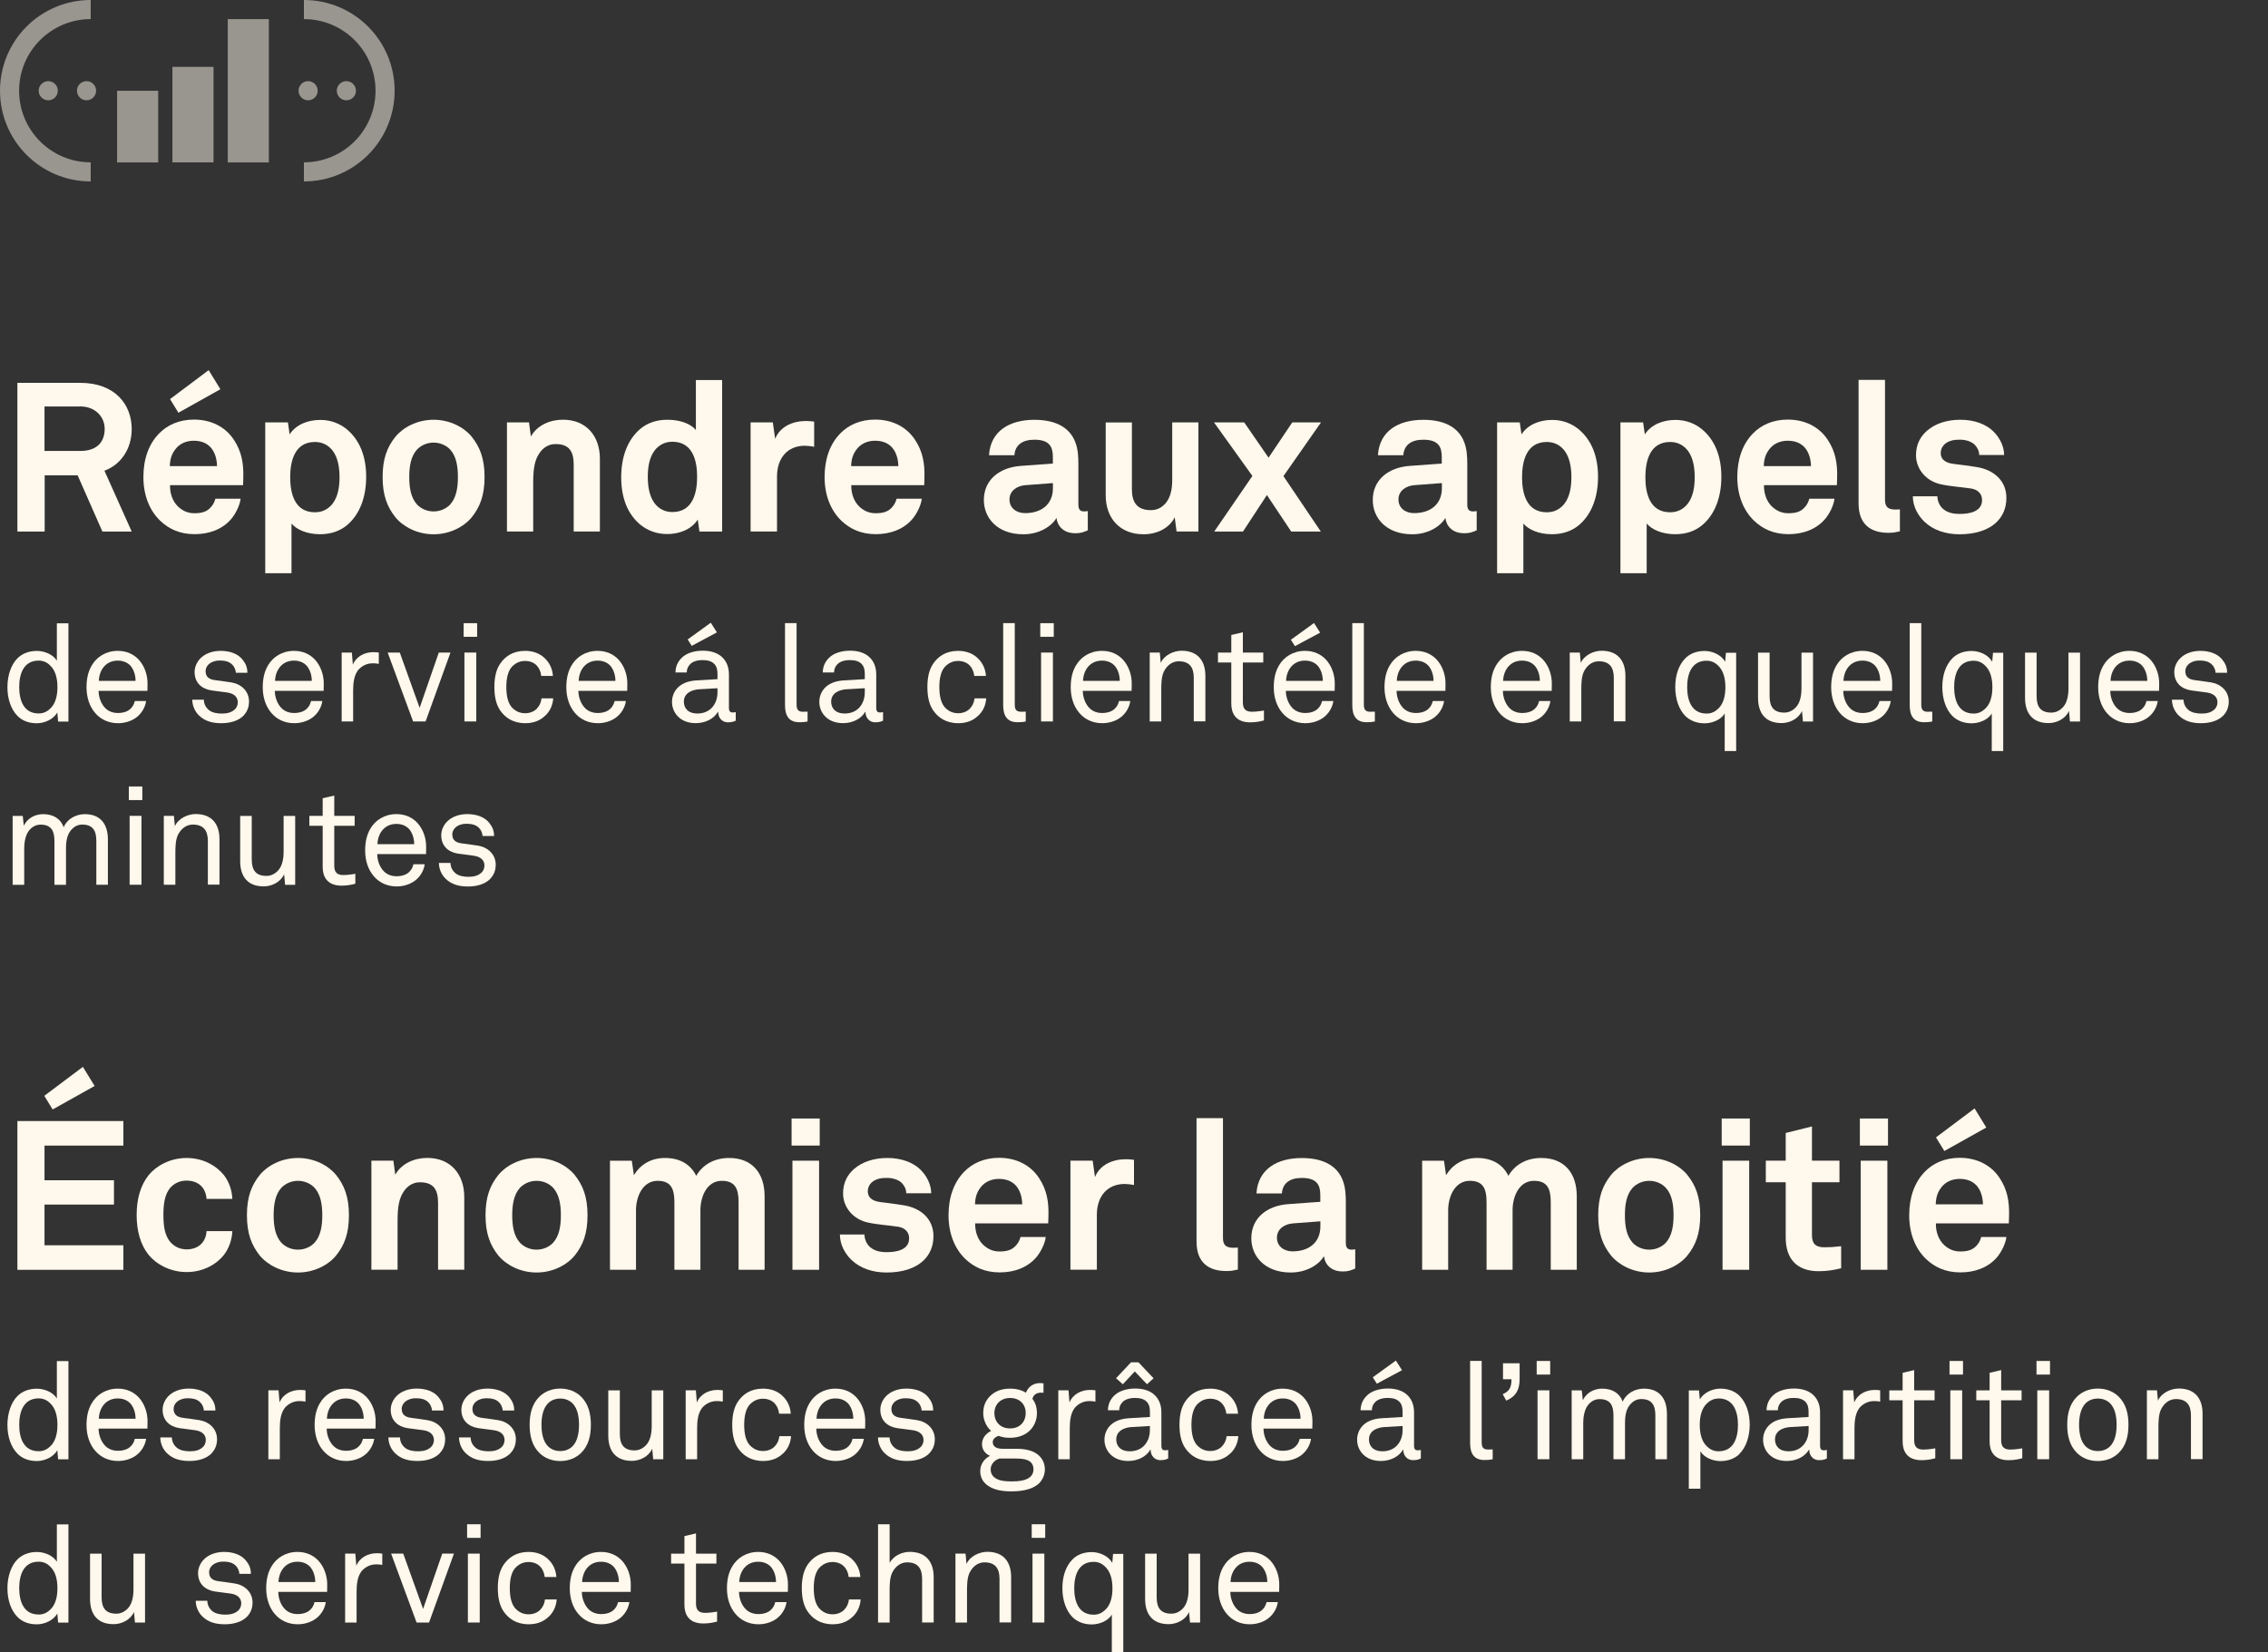 <?xml version="1.0" encoding="UTF-8"?><svg id="Layer_1" xmlns="http://www.w3.org/2000/svg" viewBox="0 0 400 291.37"><rect x="0" y="0" width="400" height="291.37" fill="#333333" stroke="none"/><defs><style>.cls-1{fill:#fff8ec;}.cls-2{isolation:isolate;}.cls-3{opacity:.5;}</style></defs><g class="cls-2"><path class="cls-1" d="M18.06,93.75l-4.37-9.92h-5.81v9.92H3.07v-26.23h11.06c6.25,0,9.1,3.92,9.1,8.14,0,3.52-1.92,6.29-4.81,7.36l4.81,10.73h-5.18ZM14.14,71.69h-6.29v7.84h6.36c2.7,0,4.25-1.41,4.25-3.89,0-2.11-1.63-3.96-4.33-3.96Z"/><path class="cls-1" d="M42.87,85.57h-12.88c-.04,1.48.48,2.89,1.41,3.77.67.63,1.59,1.18,2.85,1.18,1.33,0,2.15-.26,2.81-.93.41-.41.74-.92.93-1.63h4.44c-.11,1.15-.89,2.66-1.63,3.55-1.63,1.92-4.03,2.7-6.48,2.7-2.63,0-4.55-.93-6.07-2.37-1.92-1.85-2.96-4.55-2.96-7.7s.92-5.81,2.78-7.7c1.44-1.48,3.52-2.44,6.14-2.44,2.85,0,5.44,1.15,7.03,3.55,1.41,2.11,1.74,4.29,1.67,6.7,0,0-.04.89-.04,1.29ZM37.09,78.84c-.63-.67-1.59-1.11-2.92-1.11-1.41,0-2.55.59-3.22,1.48-.67.85-.96,1.74-1,3h8.33c-.04-1.44-.44-2.55-1.18-3.37ZM31.47,72.8l-1.48-2.41,6.81-5.11,2.07,3.37-7.4,4.14Z"/><path class="cls-1" d="M61.14,92.67c-1.18.96-2.74,1.55-4.7,1.55-2.29,0-4.14-.81-5.03-1.89v8.77h-4.63v-26.6h4l.3,2.11c1.15-1.78,3.29-2.55,5.4-2.55,1.92,0,3.48.67,4.66,1.63,2.29,1.89,3.44,4.77,3.44,8.4s-1.15,6.7-3.44,8.58ZM58.66,79.47c-.67-.85-1.67-1.52-3.11-1.52-3.63,0-4.37,3.44-4.37,6.22s.74,6.18,4.37,6.18c1.44,0,2.44-.67,3.11-1.52.96-1.26,1.22-3,1.22-4.66s-.26-3.44-1.22-4.7Z"/><path class="cls-1" d="M83.2,91.23c-1.33,1.63-3.81,3-6.73,3s-5.4-1.37-6.73-3c-1.44-1.81-2.26-3.85-2.26-7.1s.81-5.29,2.26-7.1c1.33-1.63,3.81-3,6.73-3s5.4,1.37,6.73,3c1.44,1.81,2.26,3.85,2.26,7.1s-.81,5.29-2.26,7.1ZM79.39,79.28c-.63-.67-1.67-1.22-2.92-1.22s-2.29.56-2.92,1.22c-1.11,1.22-1.37,3.03-1.37,4.85s.26,3.63,1.37,4.85c.63.67,1.67,1.22,2.92,1.22s2.29-.55,2.92-1.22c1.11-1.22,1.37-3.03,1.37-4.85s-.26-3.63-1.37-4.85Z"/><path class="cls-1" d="M101.18,93.75v-11.8c0-2.26-.74-3.63-3.18-3.63-1.63,0-2.7,1.04-3.33,2.44-.67,1.52-.63,3.52-.63,5.14v7.84h-4.63v-19.24h3.89l.33,2.48c1.15-2.04,3.44-2.96,5.66-2.96,4.11,0,6.51,2.89,6.51,6.88v12.84h-4.63Z"/><path class="cls-1" d="M123.36,93.75l-.3-2.11c-1.15,1.78-3.29,2.55-5.4,2.55-1.92,0-3.51-.67-4.7-1.63-2.29-1.89-3.4-4.77-3.4-8.4s1.15-6.7,3.44-8.58c1.18-.96,2.74-1.55,4.7-1.55,2.44,0,4.22.81,5.03,1.81v-8.81h4.63v26.72h-4ZM118.58,77.91c-1.44,0-2.44.67-3.11,1.52-.96,1.26-1.22,3-1.22,4.66s.26,3.44,1.22,4.7c.67.85,1.67,1.52,3.11,1.52,3.63,0,4.37-3.44,4.37-6.22s-.74-6.18-4.37-6.18Z"/><path class="cls-1" d="M142,78.61c-3.26,0-4.96,2.33-4.96,5.44v9.69h-4.66v-19.24h3.92l.41,2.89c.89-2.22,3.18-3.14,5.44-3.14.48,0,.96.04,1.44.11v4.44c-.52-.11-1.07-.18-1.59-.18Z"/><path class="cls-1" d="M163.02,85.57h-12.88c-.04,1.48.48,2.89,1.41,3.77.67.63,1.59,1.18,2.85,1.18,1.33,0,2.15-.26,2.81-.93.41-.41.74-.92.92-1.63h4.44c-.11,1.15-.89,2.66-1.63,3.55-1.63,1.92-4.03,2.7-6.48,2.7-2.63,0-4.55-.93-6.07-2.37-1.92-1.85-2.96-4.55-2.96-7.7s.92-5.81,2.77-7.7c1.44-1.48,3.52-2.44,6.14-2.44,2.85,0,5.44,1.15,7.03,3.55,1.41,2.11,1.74,4.29,1.67,6.7,0,0-.04.89-.04,1.29ZM157.25,78.84c-.63-.67-1.59-1.11-2.92-1.11-1.41,0-2.55.59-3.22,1.48-.67.85-.96,1.74-1,3h8.33c-.04-1.44-.44-2.55-1.18-3.37Z"/><path class="cls-1" d="M189.59,94.04c-2,0-3.11-1.26-3.26-2.7-.89,1.55-3.11,2.89-5.85,2.89-4.59,0-6.96-2.89-6.96-6.03,0-3.66,2.85-5.77,6.51-6.03l5.66-.41v-1.18c0-1.81-.63-3.03-3.26-3.03-2.15,0-3.4.96-3.52,2.74h-4.48c.26-4.33,3.7-6.25,7.99-6.25,3.29,0,6.11,1.04,7.22,3.92.48,1.22.55,2.59.55,3.88v7.14c0,.89.3,1.22,1.07,1.22.3,0,.59-.07.59-.07v3.4c-.78.33-1.18.52-2.29.52ZM185.7,85.2l-4.88.37c-1.41.11-2.78.96-2.78,2.52s1.29,2.41,2.74,2.41c2.89,0,4.92-1.55,4.92-4.4v-.89Z"/><path class="cls-1" d="M207.51,93.75l-.33-2.52c-.93,1.89-3.07,3-5.51,3-4.11,0-6.66-2.78-6.66-6.88v-12.84h4.62v11.8c0,2.26.89,3.66,3.33,3.66,1.07,0,1.81-.41,2.37-.96,1.11-1.04,1.41-2.78,1.41-4.33v-10.18h4.62v19.24h-3.85Z"/><path class="cls-1" d="M226.36,83.98l6.59,9.77h-5.22l-4.29-6.44-4.22,6.44h-5.07l6.73-9.81-6.77-9.44h5.33l4.29,6.22,4.18-6.22h5.07l-6.62,9.47Z"/><path class="cls-1" d="M258.18,94.04c-2,0-3.11-1.26-3.26-2.7-.89,1.55-3.11,2.89-5.85,2.89-4.59,0-6.96-2.89-6.96-6.03,0-3.66,2.85-5.77,6.51-6.03l5.66-.41v-1.18c0-1.81-.63-3.03-3.26-3.03-2.15,0-3.4.96-3.52,2.74h-4.48c.26-4.33,3.7-6.25,7.99-6.25,3.29,0,6.11,1.04,7.22,3.92.48,1.22.55,2.59.55,3.88v7.14c0,.89.3,1.22,1.07,1.22.3,0,.59-.07.59-.07v3.4c-.78.33-1.18.52-2.29.52ZM254.3,85.2l-4.88.37c-1.41.11-2.78.96-2.78,2.52s1.29,2.41,2.74,2.41c2.89,0,4.92-1.55,4.92-4.4v-.89Z"/><path class="cls-1" d="M278.4,92.67c-1.18.96-2.74,1.55-4.7,1.55-2.29,0-4.14-.81-5.03-1.89v8.77h-4.63v-26.6h4l.3,2.11c1.15-1.78,3.29-2.55,5.4-2.55,1.92,0,3.48.67,4.66,1.63,2.29,1.89,3.44,4.77,3.44,8.4s-1.15,6.7-3.44,8.58ZM275.92,79.47c-.67-.85-1.67-1.52-3.11-1.52-3.63,0-4.37,3.44-4.37,6.22s.74,6.18,4.37,6.18c1.44,0,2.44-.67,3.11-1.52.96-1.26,1.22-3,1.22-4.66s-.26-3.44-1.22-4.7Z"/><path class="cls-1" d="M300.15,92.67c-1.18.96-2.74,1.55-4.7,1.55-2.29,0-4.14-.81-5.03-1.89v8.77h-4.63v-26.6h4l.3,2.11c1.15-1.78,3.29-2.55,5.4-2.55,1.92,0,3.48.67,4.66,1.63,2.29,1.89,3.44,4.77,3.44,8.4s-1.15,6.7-3.44,8.58ZM297.67,79.47c-.67-.85-1.67-1.52-3.11-1.52-3.63,0-4.37,3.44-4.37,6.22s.74,6.18,4.37,6.18c1.44,0,2.44-.67,3.11-1.52.96-1.26,1.22-3,1.22-4.66s-.26-3.44-1.22-4.7Z"/><path class="cls-1" d="M323.99,85.57h-12.88c-.04,1.48.48,2.89,1.41,3.77.67.63,1.59,1.18,2.85,1.18,1.33,0,2.15-.26,2.81-.93.41-.41.74-.92.92-1.63h4.44c-.11,1.15-.89,2.66-1.63,3.55-1.63,1.92-4.03,2.7-6.48,2.7-2.63,0-4.55-.93-6.07-2.37-1.92-1.85-2.96-4.55-2.96-7.7s.92-5.81,2.77-7.7c1.44-1.48,3.52-2.44,6.14-2.44,2.85,0,5.44,1.15,7.03,3.55,1.41,2.11,1.74,4.29,1.67,6.7,0,0-.04.89-.04,1.29ZM318.21,78.84c-.63-.67-1.59-1.11-2.92-1.11-1.41,0-2.55.59-3.22,1.48-.67.85-.96,1.74-1,3h8.33c-.04-1.44-.44-2.55-1.18-3.37Z"/><path class="cls-1" d="M333.04,93.97c-3.15,0-5.25-1.52-5.25-5.18v-21.79h4.66v21.02c0,1.11.26,1.85,1.85,1.85.41,0,.52-.04.78-.04v3.88c-.93.19-1.11.26-2.04.26Z"/><path class="cls-1" d="M352.21,92.01c-1.55,1.55-3.96,2.22-6.59,2.22-2.44,0-4.62-.7-6.22-2.22-1.11-1.07-2.04-2.66-2.04-4.48h4.33c0,.85.44,1.78,1.04,2.26.74.59,1.59.85,2.92.85,1.55,0,3.92-.33,3.92-2.44,0-1.11-.74-1.85-1.92-2.04-1.7-.26-3.63-.37-5.33-.74-2.63-.56-4.4-2.7-4.4-5.14,0-1.96.81-3.33,1.96-4.33,1.41-1.22,3.44-1.92,5.85-1.92s4.62.74,6.03,2.26c1.04,1.11,1.7,2.55,1.7,3.96h-4.4c0-.74-.33-1.33-.78-1.81-.55-.55-1.55-.89-2.52-.89-.67,0-1.29,0-2,.3-.81.33-1.48,1.04-1.48,2.04,0,1.37,1.18,1.78,2.22,1.92,1.74.22,2.22.26,4.11.56,3.03.48,5.25,2.41,5.25,5.44,0,1.85-.67,3.22-1.67,4.22Z"/></g><g class="cls-2"><path class="cls-1" d="M10.25,127.24l-.14-1.58c-.7,1.22-2.26,1.9-3.62,1.9-1.49,0-2.64-.5-3.43-1.32-1.15-1.18-1.75-3.02-1.75-5.04s.62-4.01,1.85-5.18c.79-.74,1.92-1.22,3.34-1.22,1.32,0,2.88.62,3.53,1.73v-6.6h2.04v17.33h-1.8ZM8.79,117.3c-.48-.43-1.08-.79-1.97-.79-2.71,0-3.43,2.42-3.43,4.66s.72,4.66,3.43,4.66c.89,0,1.49-.36,1.97-.79,1.01-.89,1.34-2.35,1.34-3.86s-.34-2.98-1.34-3.86Z"/><path class="cls-1" d="M25.98,121.84h-8.59c0,1.1.43,2.3,1.18,3.05.55.55,1.3.86,2.23.86s1.75-.26,2.26-.79c.34-.34.55-.67.72-1.32h1.99c-.17,1.2-.89,2.33-1.87,3-.86.58-1.94.91-3.1.91-1.7,0-3.1-.72-4.03-1.82-1.01-1.18-1.51-2.78-1.51-4.51,0-1.46.26-2.76.94-3.89.86-1.46,2.47-2.54,4.58-2.54,1.56,0,2.81.6,3.7,1.56.98,1.08,1.56,2.64,1.54,4.27l-.02,1.22ZM23.17,117.61c-.5-.67-1.32-1.1-2.4-1.1-2.21,0-3.29,1.8-3.34,3.58h6.48c0-.91-.26-1.82-.74-2.47Z"/><path class="cls-1" d="M42.99,126.18c-.94.96-2.38,1.37-3.96,1.37s-2.9-.36-3.94-1.37c-.74-.72-1.18-1.75-1.18-2.78h2.04c.02.84.41,1.46.98,1.9.55.41,1.42.55,2.18.55.84,0,1.61-.14,2.23-.67.34-.26.6-.77.6-1.32,0-.91-.65-1.56-1.9-1.73l-2.74-.36c-1.82-.29-2.98-1.42-2.98-3.26,0-.94.46-1.82,1.01-2.38.79-.82,2.06-1.34,3.58-1.34,1.61,0,3.05.5,3.86,1.54.53.65.86,1.34.86,2.33h-2.04c-.02-.62-.34-1.2-.7-1.51-.5-.46-1.18-.65-1.99-.65-.48,0-.84,0-1.42.24-.77.31-1.22.96-1.22,1.63,0,1.01.62,1.44,1.63,1.58.67.1,1.63.19,2.93.41,1.73.29,3.1,1.54,3.1,3.36,0,1.06-.38,1.87-.96,2.47Z"/><path class="cls-1" d="M57.06,121.84h-8.59c0,1.1.43,2.3,1.18,3.05.55.55,1.3.86,2.23.86s1.75-.26,2.26-.79c.34-.34.55-.67.72-1.32h1.99c-.17,1.2-.89,2.33-1.87,3-.86.58-1.94.91-3.1.91-1.7,0-3.1-.72-4.03-1.82-1.01-1.18-1.51-2.78-1.51-4.51,0-1.46.26-2.76.94-3.89.86-1.46,2.47-2.54,4.58-2.54,1.56,0,2.81.6,3.7,1.56.98,1.08,1.56,2.64,1.54,4.27l-.02,1.22ZM54.25,117.61c-.5-.67-1.32-1.1-2.4-1.1-2.21,0-3.29,1.8-3.34,3.58h6.48c0-.91-.26-1.82-.74-2.47Z"/><path class="cls-1" d="M65.68,116.99c-.96,0-1.75.43-2.3.96-.98.94-1.1,2.62-1.1,3.89v5.4h-2.02v-12.15h1.8l.17,2.14c.62-1.49,2.09-2.21,3.62-2.21.31,0,.65.02.96.07v1.99c-.36-.07-.77-.1-1.13-.1Z"/><path class="cls-1" d="M75.07,127.24h-2.21l-4.49-12.15h2.14l3.5,9.75,3.38-9.75h2.06l-4.39,12.15Z"/><path class="cls-1" d="M81.77,112.31v-2.4h2.38v2.4h-2.38ZM81.91,127.24v-12.15h2.09v12.15h-2.09Z"/><path class="cls-1" d="M96.14,126.23c-.86.84-2.02,1.32-3.5,1.32-2.18,0-3.58-1.01-4.44-2.28-.65-.96-1.01-2.28-1.01-4.1s.36-3.14,1.01-4.1c.86-1.27,2.23-2.28,4.42-2.28,1.44,0,2.62.48,3.46,1.3.82.79,1.34,1.8,1.44,3.12h-2.06c-.1-.84-.41-1.44-.86-1.9-.48-.46-1.18-.74-1.97-.74-.94,0-1.58.34-2.11.79-.96.82-1.22,2.33-1.22,3.82s.26,3,1.22,3.82c.53.46,1.18.79,2.11.79.84,0,1.58-.31,2.06-.82.43-.46.72-1.01.82-1.8h2.06c-.1,1.3-.6,2.28-1.42,3.07Z"/><path class="cls-1" d="M110.6,121.84h-8.59c0,1.1.43,2.3,1.18,3.05.55.55,1.3.86,2.23.86s1.75-.26,2.26-.79c.34-.34.55-.67.72-1.32h1.99c-.17,1.2-.89,2.33-1.87,3-.86.58-1.94.91-3.1.91-1.7,0-3.1-.72-4.03-1.82-1.01-1.18-1.51-2.78-1.51-4.51,0-1.46.26-2.76.94-3.89.86-1.46,2.47-2.54,4.58-2.54,1.56,0,2.81.6,3.7,1.56.98,1.08,1.56,2.64,1.54,4.27l-.02,1.22ZM107.8,117.61c-.5-.67-1.32-1.1-2.4-1.1-2.21,0-3.29,1.8-3.34,3.58h6.48c0-.91-.26-1.82-.74-2.47Z"/><path class="cls-1" d="M128.41,127.4c-1.08,0-1.75-.82-1.75-1.85h-.05c-.7,1.22-2.21,1.99-3.91,1.99-2.78,0-4.18-1.87-4.18-3.75,0-1.56,1.01-3.6,4.32-3.79l3.7-.22v-.89c0-.6-.07-1.34-.62-1.85-.41-.38-1.01-.62-1.99-.62-1.1,0-1.8.31-2.21.72-.38.38-.6.86-.6,1.46h-1.99c.02-1.1.43-1.9,1.06-2.54.82-.86,2.26-1.3,3.74-1.3,2.35,0,3.7,1.01,4.27,2.33.24.55.36,1.18.36,1.87v5.88c0,.65.26.82.67.82.22,0,.53-.07.53-.07v1.51c-.43.22-.84.29-1.34.29ZM126.54,121.38l-3.26.19c-1.22.07-2.67.65-2.67,2.18,0,1.08.67,2.09,2.4,2.09.94,0,1.85-.31,2.5-.98.72-.74,1.03-1.75,1.03-2.76v-.72ZM122,113.91l-.72-1.13,4.08-2.95,1.08,1.7-4.44,2.38Z"/><path class="cls-1" d="M140.99,127.38c-1.78,0-2.54-1.06-2.54-2.98v-14.5h2.04v14.38c0,.82.26,1.25,1.1,1.25.67,0,.84-.02.84-.02v1.73s-.46.14-1.44.14Z"/><path class="cls-1" d="M154.39,127.4c-1.08,0-1.75-.82-1.75-1.85h-.05c-.7,1.22-2.21,1.99-3.91,1.99-2.78,0-4.18-1.87-4.18-3.75,0-1.56,1.01-3.6,4.32-3.79l3.7-.22v-.89c0-.6-.07-1.34-.62-1.85-.41-.38-1.01-.62-1.99-.62-1.1,0-1.8.31-2.21.72-.38.38-.6.86-.6,1.46h-1.99c.02-1.1.43-1.9,1.06-2.54.82-.86,2.26-1.3,3.74-1.3,2.35,0,3.7,1.01,4.27,2.33.24.55.36,1.18.36,1.87v5.88c0,.65.26.82.67.82.22,0,.53-.07.53-.07v1.51c-.43.22-.84.29-1.34.29ZM152.52,121.38l-3.26.19c-1.22.07-2.67.65-2.67,2.18,0,1.08.67,2.09,2.4,2.09.94,0,1.85-.31,2.5-.98.72-.74,1.03-1.75,1.03-2.76v-.72Z"/><path class="cls-1" d="M172.51,126.23c-.86.84-2.02,1.32-3.5,1.32-2.18,0-3.58-1.01-4.44-2.28-.65-.96-1.01-2.28-1.01-4.1s.36-3.14,1.01-4.1c.86-1.27,2.23-2.28,4.42-2.28,1.44,0,2.62.48,3.46,1.3.82.79,1.34,1.8,1.44,3.12h-2.06c-.1-.84-.41-1.44-.86-1.9-.48-.46-1.18-.74-1.97-.74-.94,0-1.58.34-2.11.79-.96.82-1.22,2.33-1.22,3.82s.26,3,1.22,3.82c.53.46,1.18.79,2.11.79.84,0,1.58-.31,2.06-.82.43-.46.72-1.01.82-1.8h2.06c-.1,1.3-.6,2.28-1.42,3.07Z"/><path class="cls-1" d="M179.47,127.38c-1.78,0-2.54-1.06-2.54-2.98v-14.5h2.04v14.38c0,.82.26,1.25,1.1,1.25.67,0,.84-.02.84-.02v1.73s-.46.14-1.44.14Z"/><path class="cls-1" d="M183.47,112.31v-2.4h2.38v2.4h-2.38ZM183.61,127.24v-12.15h2.09v12.15h-2.09Z"/><path class="cls-1" d="M199.56,121.84h-8.59c0,1.1.43,2.3,1.18,3.05.55.55,1.3.86,2.23.86s1.75-.26,2.26-.79c.34-.34.55-.67.72-1.32h1.99c-.17,1.2-.89,2.33-1.87,3-.86.58-1.94.91-3.1.91-1.7,0-3.1-.72-4.03-1.82-1.01-1.18-1.51-2.78-1.51-4.51,0-1.46.26-2.76.94-3.89.86-1.46,2.47-2.54,4.58-2.54,1.56,0,2.81.6,3.7,1.56.98,1.08,1.56,2.64,1.54,4.27l-.02,1.22ZM196.75,117.61c-.5-.67-1.32-1.1-2.4-1.1-2.21,0-3.29,1.8-3.34,3.58h6.48c0-.91-.26-1.82-.74-2.47Z"/><path class="cls-1" d="M210.54,127.24v-7.71c0-1.82-.74-2.9-2.66-2.9-1.18,0-2.11.77-2.64,1.87-.41.89-.43,2.16-.43,3.1v5.64h-2.04v-12.15h1.78l.17,1.82c.62-1.39,2.3-2.14,3.67-2.14,2.76,0,4.2,1.66,4.2,4.46v7.99h-2.04Z"/><path class="cls-1" d="M220.5,127.4c-2.62,0-3.34-1.66-3.34-3.29v-7.27h-2.35v-1.75h2.35v-3.1l2.04-.48v3.58h3.6v1.75h-3.6v7.03c0,1.18.5,1.66,1.63,1.66.86,0,2.09-.22,2.09-.22v1.75c-.55.14-1.3.34-2.42.34Z"/><path class="cls-1" d="M235.37,121.84h-8.59c0,1.1.43,2.3,1.18,3.05.55.55,1.3.86,2.23.86s1.75-.26,2.26-.79c.34-.34.55-.67.72-1.32h1.99c-.17,1.2-.89,2.33-1.87,3-.86.58-1.94.91-3.1.91-1.7,0-3.1-.72-4.03-1.82-1.01-1.18-1.51-2.78-1.51-4.51,0-1.46.26-2.76.94-3.89.86-1.46,2.47-2.54,4.58-2.54,1.56,0,2.81.6,3.7,1.56.98,1.08,1.56,2.64,1.54,4.27l-.02,1.22ZM232.56,117.61c-.5-.67-1.32-1.1-2.4-1.1-2.21,0-3.29,1.8-3.34,3.58h6.48c0-.91-.26-1.82-.74-2.47ZM228.39,113.96l-.72-1.13,4.08-2.95,1.08,1.7-4.44,2.38Z"/><path class="cls-1" d="M241.04,127.38c-1.78,0-2.54-1.06-2.54-2.98v-14.5h2.04v14.38c0,.82.26,1.25,1.1,1.25.67,0,.84-.02.84-.02v1.73s-.46.14-1.44.14Z"/><path class="cls-1" d="M254.9,121.84h-8.59c0,1.1.43,2.3,1.18,3.05.55.55,1.3.86,2.23.86s1.75-.26,2.26-.79c.34-.34.55-.67.72-1.32h1.99c-.17,1.2-.89,2.33-1.87,3-.86.58-1.94.91-3.1.91-1.7,0-3.1-.72-4.03-1.82-1.01-1.18-1.51-2.78-1.51-4.51,0-1.46.26-2.76.94-3.89.86-1.46,2.47-2.54,4.58-2.54,1.56,0,2.81.6,3.7,1.56.98,1.08,1.56,2.64,1.54,4.27l-.02,1.22ZM252.09,117.61c-.5-.67-1.32-1.1-2.4-1.1-2.21,0-3.29,1.8-3.34,3.58h6.48c0-.91-.26-1.82-.74-2.47Z"/><path class="cls-1" d="M273.65,121.84h-8.59c0,1.1.43,2.3,1.18,3.05.55.55,1.3.86,2.23.86s1.75-.26,2.26-.79c.34-.34.55-.67.72-1.32h1.99c-.17,1.2-.89,2.33-1.87,3-.86.58-1.94.91-3.1.91-1.7,0-3.1-.72-4.03-1.82-1.01-1.18-1.51-2.78-1.51-4.51,0-1.46.26-2.76.94-3.89.86-1.46,2.47-2.54,4.58-2.54,1.56,0,2.81.6,3.7,1.56.98,1.08,1.56,2.64,1.54,4.27l-.02,1.22ZM270.84,117.61c-.5-.67-1.32-1.1-2.4-1.1-2.21,0-3.29,1.8-3.34,3.58h6.48c0-.91-.26-1.82-.74-2.47Z"/><path class="cls-1" d="M284.62,127.24v-7.71c0-1.82-.74-2.9-2.66-2.9-1.18,0-2.11.77-2.64,1.87-.41.89-.43,2.16-.43,3.1v5.64h-2.04v-12.15h1.78l.17,1.82c.62-1.39,2.3-2.14,3.67-2.14,2.76,0,4.2,1.66,4.2,4.46v7.99h-2.04Z"/><path class="cls-1" d="M304.18,132.44v-6.6c-.65,1.1-2.21,1.73-3.53,1.73-1.42,0-2.54-.48-3.34-1.22-1.22-1.18-1.85-3.1-1.85-5.18s.6-3.86,1.75-5.04c.79-.82,1.94-1.32,3.43-1.32,1.37,0,2.93.67,3.62,1.9l.14-1.58h1.8v17.33h-2.04ZM302.96,117.32c-.48-.43-1.08-.79-1.97-.79-2.71,0-3.43,2.42-3.43,4.66s.72,4.66,3.43,4.66c.89,0,1.49-.36,1.97-.79,1.01-.89,1.34-2.35,1.34-3.86s-.34-2.98-1.34-3.86Z"/><path class="cls-1" d="M317.98,127.24l-.17-1.85c-.62,1.39-2.18,2.14-3.6,2.14-2.76,0-4.15-1.66-4.15-4.46v-7.97h2.04v7.68c0,1.82.67,2.9,2.59,2.9.82,0,1.49-.36,2.02-.91.77-.79,1.01-2.11,1.01-3.36v-6.31h2.04v12.15h-1.78Z"/><path class="cls-1" d="M333.68,121.84h-8.59c0,1.1.43,2.3,1.18,3.05.55.55,1.3.86,2.23.86s1.75-.26,2.26-.79c.34-.34.55-.67.72-1.32h1.99c-.17,1.2-.89,2.33-1.87,3-.86.58-1.94.91-3.1.91-1.7,0-3.1-.72-4.03-1.82-1.01-1.18-1.51-2.78-1.51-4.51,0-1.46.26-2.76.94-3.89.86-1.46,2.47-2.54,4.58-2.54,1.56,0,2.81.6,3.7,1.56.98,1.08,1.56,2.64,1.54,4.27l-.02,1.22ZM330.87,117.61c-.5-.67-1.32-1.1-2.4-1.1-2.21,0-3.29,1.8-3.34,3.58h6.48c0-.91-.26-1.82-.74-2.47Z"/><path class="cls-1" d="M339.35,127.38c-1.78,0-2.54-1.06-2.54-2.98v-14.5h2.04v14.38c0,.82.26,1.25,1.1,1.25.67,0,.84-.02.84-.02v1.73s-.46.14-1.44.14Z"/><path class="cls-1" d="M351.28,132.44v-6.6c-.65,1.1-2.21,1.73-3.53,1.73-1.42,0-2.54-.48-3.34-1.22-1.22-1.18-1.85-3.1-1.85-5.18s.6-3.86,1.75-5.04c.79-.82,1.94-1.32,3.43-1.32,1.37,0,2.93.67,3.62,1.9l.14-1.58h1.8v17.33h-2.04ZM350.05,117.32c-.48-.43-1.08-.79-1.97-.79-2.71,0-3.43,2.42-3.43,4.66s.72,4.66,3.43,4.66c.89,0,1.49-.36,1.97-.79,1.01-.89,1.34-2.35,1.34-3.86s-.34-2.98-1.34-3.86Z"/><path class="cls-1" d="M365.07,127.24l-.17-1.85c-.62,1.39-2.18,2.14-3.6,2.14-2.76,0-4.15-1.66-4.15-4.46v-7.97h2.04v7.68c0,1.82.67,2.9,2.59,2.9.82,0,1.49-.36,2.02-.91.77-.79,1.01-2.11,1.01-3.36v-6.31h2.04v12.15h-1.78Z"/><path class="cls-1" d="M380.77,121.84h-8.59c0,1.1.43,2.3,1.18,3.05.55.55,1.3.86,2.23.86s1.75-.26,2.26-.79c.34-.34.55-.67.72-1.32h1.99c-.17,1.2-.89,2.33-1.87,3-.86.58-1.94.91-3.1.91-1.7,0-3.1-.72-4.03-1.82-1.01-1.18-1.51-2.78-1.51-4.51,0-1.46.26-2.76.94-3.89.86-1.46,2.47-2.54,4.58-2.54,1.56,0,2.81.6,3.7,1.56.98,1.08,1.56,2.64,1.54,4.27l-.02,1.22ZM377.97,117.61c-.5-.67-1.32-1.1-2.4-1.1-2.21,0-3.29,1.8-3.34,3.58h6.48c0-.91-.26-1.82-.74-2.47Z"/><path class="cls-1" d="M392.14,126.18c-.94.96-2.38,1.37-3.96,1.37s-2.9-.36-3.94-1.37c-.74-.72-1.18-1.75-1.18-2.78h2.04c.02.84.41,1.46.98,1.9.55.41,1.42.55,2.18.55.84,0,1.61-.14,2.23-.67.34-.26.6-.77.6-1.32,0-.91-.65-1.56-1.9-1.73l-2.74-.36c-1.82-.29-2.98-1.42-2.98-3.26,0-.94.46-1.82,1.01-2.38.79-.82,2.06-1.34,3.58-1.34,1.61,0,3.05.5,3.87,1.54.53.65.86,1.34.86,2.33h-2.04c-.02-.62-.34-1.2-.7-1.51-.5-.46-1.18-.65-1.99-.65-.48,0-.84,0-1.42.24-.77.31-1.22.96-1.22,1.63,0,1.01.62,1.44,1.63,1.58.67.1,1.63.19,2.93.41,1.73.29,3.1,1.54,3.1,3.36,0,1.06-.38,1.87-.96,2.47Z"/><path class="cls-1" d="M16.99,156.04v-7.73c0-1.7-.55-2.88-2.47-2.88-.77,0-1.37.31-1.85.82-.82.84-1.03,2.06-1.03,3.34v6.46h-2.04v-7.73c0-1.7-.5-2.88-2.45-2.88-.86,0-1.56.43-2.06,1.08-.6.77-.82,2.06-.82,3.07v6.46h-2.04v-12.15h1.78l.19,1.73c.65-1.37,2.04-2.04,3.41-2.04,1.8,0,3.1.82,3.62,2.3.65-1.51,2.21-2.3,3.74-2.3,2.76,0,4.06,1.78,4.06,4.46v7.99h-2.04Z"/><path class="cls-1" d="M22.72,141.11v-2.4h2.38v2.4h-2.38ZM22.86,156.04v-12.15h2.09v12.15h-2.09Z"/><path class="cls-1" d="M36.66,156.04v-7.71c0-1.82-.74-2.9-2.66-2.9-1.18,0-2.11.77-2.64,1.87-.41.89-.43,2.16-.43,3.1v5.64h-2.04v-12.15h1.78l.17,1.82c.62-1.39,2.3-2.14,3.67-2.14,2.76,0,4.2,1.66,4.2,4.46v7.99h-2.04Z"/><path class="cls-1" d="M50.28,156.04l-.17-1.85c-.62,1.39-2.18,2.14-3.6,2.14-2.76,0-4.15-1.66-4.15-4.46v-7.97h2.04v7.68c0,1.82.67,2.9,2.59,2.9.82,0,1.49-.36,2.02-.91.77-.79,1.01-2.11,1.01-3.36v-6.31h2.04v12.15h-1.78Z"/><path class="cls-1" d="M60.25,156.2c-2.62,0-3.34-1.66-3.34-3.29v-7.27h-2.35v-1.75h2.35v-3.1l2.04-.48v3.58h3.6v1.75h-3.6v7.03c0,1.18.5,1.66,1.63,1.66.86,0,2.09-.22,2.09-.22v1.75c-.55.14-1.3.34-2.42.34Z"/><path class="cls-1" d="M75.12,150.63h-8.59c0,1.1.43,2.3,1.18,3.05.55.55,1.3.86,2.23.86s1.75-.26,2.26-.79c.34-.34.55-.67.72-1.32h1.99c-.17,1.2-.89,2.33-1.87,3-.86.58-1.94.91-3.1.91-1.7,0-3.1-.72-4.03-1.82-1.01-1.18-1.51-2.78-1.51-4.51,0-1.46.26-2.76.94-3.89.86-1.46,2.47-2.54,4.58-2.54,1.56,0,2.81.6,3.7,1.56.98,1.08,1.56,2.64,1.54,4.27l-.02,1.22ZM72.31,146.41c-.5-.67-1.32-1.1-2.4-1.1-2.21,0-3.29,1.8-3.34,3.58h6.48c0-.91-.26-1.82-.74-2.47Z"/><path class="cls-1" d="M86.49,154.98c-.94.96-2.38,1.37-3.96,1.37s-2.9-.36-3.94-1.37c-.74-.72-1.18-1.75-1.18-2.79h2.04c.02.84.41,1.46.98,1.9.55.41,1.42.55,2.18.55.84,0,1.61-.14,2.23-.67.34-.26.6-.77.6-1.32,0-.91-.65-1.56-1.9-1.73l-2.74-.36c-1.82-.29-2.98-1.42-2.98-3.26,0-.94.46-1.82,1.01-2.38.79-.82,2.06-1.34,3.58-1.34,1.61,0,3.05.5,3.87,1.54.53.65.86,1.34.86,2.33h-2.04c-.02-.62-.34-1.2-.7-1.51-.5-.46-1.18-.65-1.99-.65-.48,0-.84,0-1.42.24-.77.31-1.22.96-1.22,1.63,0,1.01.62,1.44,1.63,1.58.67.1,1.63.19,2.93.41,1.73.29,3.1,1.54,3.1,3.36,0,1.06-.38,1.87-.96,2.47Z"/></g><g class="cls-2"><path class="cls-1" d="M3.07,223.95v-26.23h18.69v4.33H7.85v6.11h12.25v4.29H7.85v7.18h13.91v4.33H3.07ZM9.29,195.68l-1.48-2.41,6.81-5.11,2.07,3.37-7.4,4.14Z"/><path class="cls-1" d="M39.5,221.32c-1.33,1.67-3.66,3.03-6.59,3.03s-5.37-1.41-6.7-3.03c-1.44-1.81-2.11-4.22-2.11-7.03s.67-5.22,2.11-7.03c1.33-1.63,3.77-3.03,6.7-3.03s5.25,1.37,6.59,3.03c.89,1.15,1.41,2.66,1.48,4.18h-4.55c-.04-.7-.26-1.29-.55-1.78-.55-.85-1.55-1.44-2.96-1.44-1.26,0-2.18.52-2.81,1.18-1.11,1.22-1.29,3.07-1.29,4.88s.18,3.63,1.29,4.85c.63.67,1.55,1.22,2.81,1.22,1.41,0,2.41-.59,2.96-1.44.3-.48.52-1.07.55-1.78h4.55c-.07,1.52-.59,3.03-1.48,4.18Z"/><path class="cls-1" d="M59.28,221.43c-1.33,1.63-3.81,3-6.73,3s-5.4-1.37-6.74-3c-1.44-1.81-2.26-3.85-2.26-7.1s.81-5.29,2.26-7.1c1.33-1.63,3.81-3,6.74-3s5.4,1.37,6.73,3c1.44,1.81,2.26,3.85,2.26,7.1s-.81,5.29-2.26,7.1ZM55.47,209.48c-.63-.67-1.67-1.22-2.92-1.22s-2.29.56-2.92,1.22c-1.11,1.22-1.37,3.03-1.37,4.85s.26,3.63,1.37,4.85c.63.67,1.67,1.22,2.92,1.22s2.29-.55,2.92-1.22c1.11-1.22,1.37-3.03,1.37-4.85s-.26-3.63-1.37-4.85Z"/><path class="cls-1" d="M77.26,223.95v-11.8c0-2.26-.74-3.63-3.18-3.63-1.63,0-2.7,1.04-3.33,2.44-.67,1.52-.63,3.52-.63,5.14v7.84h-4.62v-19.24h3.88l.33,2.48c1.15-2.04,3.44-2.96,5.66-2.96,4.11,0,6.51,2.89,6.51,6.88v12.84h-4.62Z"/><path class="cls-1" d="M101.36,221.43c-1.33,1.63-3.81,3-6.73,3s-5.4-1.37-6.74-3c-1.44-1.81-2.26-3.85-2.26-7.1s.81-5.29,2.26-7.1c1.33-1.63,3.81-3,6.74-3s5.4,1.37,6.73,3c1.44,1.81,2.26,3.85,2.26,7.1s-.81,5.29-2.26,7.1ZM97.55,209.48c-.63-.67-1.67-1.22-2.92-1.22s-2.29.56-2.92,1.22c-1.11,1.22-1.37,3.03-1.37,4.85s.26,3.63,1.37,4.85c.63.67,1.67,1.22,2.92,1.22s2.29-.55,2.92-1.22c1.11-1.22,1.37-3.03,1.37-4.85s-.26-3.63-1.37-4.85Z"/><path class="cls-1" d="M130.26,223.95v-11.95c0-2.37-.63-3.74-2.96-3.74-2.63,0-3.77,2.78-3.77,5.18v10.51h-4.59v-11.95c0-2.37-.63-3.74-2.96-3.74-2.63,0-3.81,2.78-3.81,5.18v10.51h-4.59v-19.24h3.85l.37,2.55c1.07-1.78,2.92-3.03,5.48-3.03,2.7,0,4.55,1.18,5.51,3.15,1.15-2,3.22-3.15,5.81-3.15,4.11,0,6.25,2.74,6.25,6.73v12.99h-4.59Z"/><path class="cls-1" d="M139.61,202.04v-4.77h4.96v4.77h-4.96ZM139.76,223.95v-19.24h4.7v19.24h-4.7Z"/><path class="cls-1" d="M162.98,222.21c-1.55,1.55-3.96,2.22-6.59,2.22-2.44,0-4.62-.7-6.22-2.22-1.11-1.07-2.04-2.66-2.04-4.48h4.33c0,.85.44,1.78,1.04,2.26.74.59,1.59.85,2.92.85,1.55,0,3.92-.33,3.92-2.44,0-1.11-.74-1.85-1.92-2.04-1.7-.26-3.63-.37-5.33-.74-2.63-.56-4.4-2.7-4.4-5.14,0-1.96.81-3.33,1.96-4.33,1.41-1.22,3.44-1.92,5.85-1.92s4.62.74,6.03,2.26c1.04,1.11,1.7,2.55,1.7,3.96h-4.4c0-.74-.33-1.33-.78-1.81-.55-.55-1.55-.89-2.52-.89-.67,0-1.29,0-2,.3-.81.33-1.48,1.04-1.48,2.04,0,1.37,1.18,1.78,2.22,1.92,1.74.22,2.22.26,4.11.56,3.03.48,5.25,2.41,5.25,5.44,0,1.85-.67,3.22-1.67,4.22Z"/><path class="cls-1" d="M184.87,215.77h-12.88c-.04,1.48.48,2.89,1.41,3.77.67.63,1.59,1.18,2.85,1.18,1.33,0,2.15-.26,2.81-.93.41-.41.74-.92.93-1.63h4.44c-.11,1.15-.89,2.66-1.63,3.55-1.63,1.92-4.03,2.7-6.48,2.7-2.63,0-4.55-.93-6.07-2.37-1.92-1.85-2.96-4.55-2.96-7.7s.92-5.81,2.78-7.7c1.44-1.48,3.52-2.44,6.14-2.44,2.85,0,5.44,1.15,7.03,3.55,1.41,2.11,1.74,4.29,1.67,6.7,0,0-.04.89-.04,1.29ZM179.1,209.03c-.63-.67-1.59-1.11-2.92-1.11-1.41,0-2.55.59-3.22,1.48-.67.85-.96,1.74-1,3h8.33c-.04-1.44-.44-2.55-1.18-3.37Z"/><path class="cls-1" d="M198.41,208.81c-3.26,0-4.96,2.33-4.96,5.44v9.69h-4.66v-19.24h3.92l.41,2.89c.89-2.22,3.18-3.14,5.44-3.14.48,0,.96.04,1.44.11v4.44c-.52-.11-1.07-.18-1.59-.18Z"/><path class="cls-1" d="M216.28,224.17c-3.15,0-5.25-1.52-5.25-5.18v-21.79h4.66v21.02c0,1.11.26,1.85,1.85,1.85.41,0,.52-.04.78-.04v3.88c-.93.19-1.11.26-2.04.26Z"/><path class="cls-1" d="M236.76,224.24c-2,0-3.11-1.26-3.26-2.7-.89,1.55-3.11,2.89-5.85,2.89-4.59,0-6.96-2.89-6.96-6.03,0-3.66,2.85-5.77,6.51-6.03l5.66-.41v-1.18c0-1.81-.63-3.03-3.26-3.03-2.15,0-3.4.96-3.52,2.74h-4.48c.26-4.33,3.7-6.25,7.99-6.25,3.29,0,6.11,1.04,7.22,3.92.48,1.22.55,2.59.55,3.88v7.14c0,.89.3,1.22,1.07,1.22.3,0,.59-.07.59-.07v3.4c-.78.33-1.18.52-2.29.52ZM232.87,215.4l-4.88.37c-1.41.11-2.78.96-2.78,2.52s1.29,2.41,2.74,2.41c2.89,0,4.92-1.55,4.92-4.4v-.89Z"/><path class="cls-1" d="M273.5,223.95v-11.95c0-2.37-.63-3.74-2.96-3.74-2.63,0-3.77,2.78-3.77,5.18v10.51h-4.59v-11.95c0-2.37-.63-3.74-2.96-3.74-2.63,0-3.81,2.78-3.81,5.18v10.51h-4.59v-19.24h3.85l.37,2.55c1.07-1.78,2.92-3.03,5.48-3.03,2.7,0,4.55,1.18,5.51,3.15,1.15-2,3.22-3.15,5.81-3.15,4.11,0,6.25,2.74,6.25,6.73v12.99h-4.59Z"/><path class="cls-1" d="M297.6,221.43c-1.33,1.63-3.81,3-6.73,3s-5.4-1.37-6.74-3c-1.44-1.81-2.26-3.85-2.26-7.1s.81-5.29,2.26-7.1c1.33-1.63,3.81-3,6.74-3s5.4,1.37,6.73,3c1.44,1.81,2.26,3.85,2.26,7.1s-.81,5.29-2.26,7.1ZM293.79,209.48c-.63-.67-1.67-1.22-2.92-1.22s-2.29.56-2.92,1.22c-1.11,1.22-1.37,3.03-1.37,4.85s.26,3.63,1.37,4.85c.63.67,1.67,1.22,2.92,1.22s2.29-.55,2.92-1.22c1.11-1.22,1.37-3.03,1.37-4.85s-.26-3.63-1.37-4.85Z"/><path class="cls-1" d="M303.65,202.04v-4.77h4.96v4.77h-4.96ZM303.8,223.95v-19.24h4.7v19.24h-4.7Z"/><path class="cls-1" d="M320.75,224.2c-3.88,0-5.81-2.22-5.81-5.92v-9.77h-3.51v-3.81h3.51v-4.88l4.63-1.15v6.03h4.85v3.81h-4.85v9.36c0,1.48.67,2.11,2.15,2.11.96,0,1.74-.04,3-.19v3.89c-1.3.33-2.59.52-3.96.52Z"/><path class="cls-1" d="M328.02,202.04v-4.77h4.96v4.77h-4.96ZM328.17,223.95v-19.24h4.7v19.24h-4.7Z"/><path class="cls-1" d="M354.31,215.77h-12.88c-.04,1.48.48,2.89,1.41,3.77.67.63,1.59,1.18,2.85,1.18,1.33,0,2.15-.26,2.81-.93.41-.41.74-.92.92-1.63h4.44c-.11,1.15-.89,2.66-1.63,3.55-1.63,1.92-4.03,2.7-6.48,2.7-2.63,0-4.55-.93-6.07-2.37-1.92-1.85-2.96-4.55-2.96-7.7s.92-5.81,2.77-7.7c1.44-1.48,3.52-2.44,6.14-2.44,2.85,0,5.44,1.15,7.03,3.55,1.41,2.11,1.74,4.29,1.67,6.7,0,0-.04.89-.04,1.29ZM348.54,209.03c-.63-.67-1.59-1.11-2.92-1.11-1.41,0-2.55.59-3.22,1.48-.67.85-.96,1.74-1,3h8.33c-.04-1.44-.44-2.55-1.18-3.37ZM342.92,203l-1.48-2.4,6.81-5.11,2.07,3.37-7.4,4.14Z"/></g><g class="cls-2"><path class="cls-1" d="M10.25,257.36l-.14-1.58c-.7,1.22-2.26,1.9-3.62,1.9-1.49,0-2.64-.5-3.43-1.32-1.15-1.18-1.75-3.02-1.75-5.04s.62-4.01,1.85-5.18c.79-.74,1.92-1.22,3.34-1.22,1.32,0,2.88.62,3.53,1.73v-6.6h2.04v17.33h-1.8ZM8.79,247.42c-.48-.43-1.08-.79-1.97-.79-2.71,0-3.43,2.42-3.43,4.66s.72,4.66,3.43,4.66c.89,0,1.49-.36,1.97-.79,1.01-.89,1.34-2.35,1.34-3.86s-.34-2.98-1.34-3.86Z"/><path class="cls-1" d="M25.98,251.96h-8.59c0,1.1.43,2.3,1.18,3.05.55.55,1.3.86,2.23.86s1.75-.26,2.26-.79c.34-.34.55-.67.72-1.32h1.99c-.17,1.2-.89,2.33-1.87,3-.86.58-1.94.91-3.1.91-1.7,0-3.1-.72-4.03-1.82-1.01-1.18-1.51-2.78-1.51-4.51,0-1.46.26-2.76.94-3.89.86-1.46,2.47-2.54,4.58-2.54,1.56,0,2.81.6,3.7,1.56.98,1.08,1.56,2.64,1.54,4.27l-.02,1.22ZM23.17,247.74c-.5-.67-1.32-1.1-2.4-1.1-2.21,0-3.29,1.8-3.34,3.58h6.48c0-.91-.26-1.82-.74-2.47Z"/><path class="cls-1" d="M37.35,256.3c-.94.96-2.38,1.37-3.96,1.37s-2.9-.36-3.94-1.37c-.74-.72-1.18-1.75-1.18-2.79h2.04c.02.84.41,1.46.98,1.9.55.41,1.42.55,2.18.55.84,0,1.61-.14,2.23-.67.34-.26.6-.77.6-1.32,0-.91-.65-1.56-1.9-1.73l-2.74-.36c-1.82-.29-2.98-1.42-2.98-3.26,0-.94.46-1.82,1.01-2.38.79-.82,2.06-1.34,3.58-1.34,1.61,0,3.05.5,3.86,1.54.53.65.86,1.34.86,2.33h-2.04c-.02-.62-.34-1.2-.7-1.51-.5-.46-1.18-.65-1.99-.65-.48,0-.84,0-1.42.24-.77.31-1.22.96-1.22,1.63,0,1.01.62,1.44,1.63,1.58.67.1,1.63.19,2.93.41,1.73.29,3.1,1.54,3.1,3.36,0,1.06-.38,1.87-.96,2.47Z"/><path class="cls-1" d="M52.75,247.11c-.96,0-1.75.43-2.3.96-.98.94-1.1,2.62-1.1,3.89v5.4h-2.02v-12.15h1.8l.17,2.14c.62-1.49,2.09-2.21,3.62-2.21.31,0,.65.02.96.07v1.99c-.36-.07-.77-.1-1.13-.1Z"/><path class="cls-1" d="M66.21,251.96h-8.59c0,1.1.43,2.3,1.18,3.05.55.55,1.3.86,2.23.86s1.75-.26,2.26-.79c.34-.34.55-.67.72-1.32h1.99c-.17,1.2-.89,2.33-1.87,3-.86.58-1.94.91-3.1.91-1.7,0-3.1-.72-4.03-1.82-1.01-1.18-1.51-2.78-1.51-4.51,0-1.46.26-2.76.94-3.89.86-1.46,2.47-2.54,4.58-2.54,1.56,0,2.81.6,3.7,1.56.98,1.08,1.56,2.64,1.54,4.27l-.02,1.22ZM63.4,247.74c-.5-.67-1.32-1.1-2.4-1.1-2.21,0-3.29,1.8-3.34,3.58h6.48c0-.91-.26-1.82-.74-2.47Z"/><path class="cls-1" d="M77.58,256.3c-.94.96-2.38,1.37-3.96,1.37s-2.9-.36-3.94-1.37c-.74-.72-1.18-1.75-1.18-2.79h2.04c.02.84.41,1.46.98,1.9.55.41,1.42.55,2.18.55.84,0,1.61-.14,2.23-.67.34-.26.6-.77.6-1.32,0-.91-.65-1.56-1.9-1.73l-2.74-.36c-1.82-.29-2.98-1.42-2.98-3.26,0-.94.46-1.82,1.01-2.38.79-.82,2.06-1.34,3.58-1.34,1.61,0,3.05.5,3.86,1.54.53.65.86,1.34.86,2.33h-2.04c-.02-.62-.34-1.2-.7-1.51-.5-.46-1.18-.65-1.99-.65-.48,0-.84,0-1.42.24-.77.31-1.22.96-1.22,1.63,0,1.01.62,1.44,1.63,1.58.67.1,1.63.19,2.93.41,1.73.29,3.1,1.54,3.1,3.36,0,1.06-.38,1.87-.96,2.47Z"/><path class="cls-1" d="M90.04,256.3c-.94.96-2.38,1.37-3.96,1.37s-2.9-.36-3.94-1.37c-.74-.72-1.18-1.75-1.18-2.79h2.04c.02.84.41,1.46.98,1.9.55.41,1.42.55,2.18.55.84,0,1.61-.14,2.23-.67.34-.26.6-.77.6-1.32,0-.91-.65-1.56-1.9-1.73l-2.74-.36c-1.82-.29-2.98-1.42-2.98-3.26,0-.94.46-1.82,1.01-2.38.79-.82,2.06-1.34,3.58-1.34,1.61,0,3.05.5,3.87,1.54.53.65.86,1.34.86,2.33h-2.04c-.02-.62-.34-1.2-.7-1.51-.5-.46-1.18-.65-1.99-.65-.48,0-.84,0-1.42.24-.77.31-1.22.96-1.22,1.63,0,1.01.62,1.44,1.63,1.58.67.1,1.63.19,2.93.41,1.73.29,3.1,1.54,3.1,3.36,0,1.06-.38,1.87-.96,2.47Z"/><path class="cls-1" d="M102.48,256.26c-.89.86-2.14,1.42-3.67,1.42s-2.79-.55-3.67-1.42c-1.32-1.3-1.73-3.05-1.73-4.97s.41-3.67,1.73-4.97c.89-.86,2.14-1.42,3.67-1.42s2.78.55,3.67,1.42c1.32,1.3,1.73,3.05,1.73,4.97s-.41,3.67-1.73,4.97ZM100.99,247.52c-.5-.5-1.22-.86-2.18-.86s-1.68.36-2.18.86c-.86.89-1.13,2.35-1.13,3.77s.26,2.88,1.13,3.77c.5.5,1.22.86,2.18.86s1.68-.36,2.18-.86c.86-.89,1.13-2.35,1.13-3.77s-.26-2.88-1.13-3.77Z"/><path class="cls-1" d="M115.2,257.36l-.17-1.85c-.62,1.39-2.18,2.14-3.6,2.14-2.76,0-4.15-1.66-4.15-4.46v-7.97h2.04v7.68c0,1.82.67,2.9,2.59,2.9.82,0,1.49-.36,2.02-.91.77-.79,1.01-2.11,1.01-3.36v-6.31h2.04v12.15h-1.78Z"/><path class="cls-1" d="M126.35,247.11c-.96,0-1.75.43-2.3.96-.98.94-1.1,2.62-1.1,3.89v5.4h-2.02v-12.15h1.8l.17,2.14c.62-1.49,2.09-2.21,3.62-2.21.31,0,.65.02.96.07v1.99c-.36-.07-.77-.1-1.13-.1Z"/><path class="cls-1" d="M138.09,256.35c-.86.84-2.02,1.32-3.5,1.32-2.18,0-3.58-1.01-4.44-2.28-.65-.96-1.01-2.28-1.01-4.1s.36-3.14,1.01-4.1c.86-1.27,2.23-2.28,4.42-2.28,1.44,0,2.62.48,3.46,1.3.82.79,1.34,1.8,1.44,3.12h-2.06c-.1-.84-.41-1.44-.86-1.9-.48-.46-1.18-.74-1.97-.74-.94,0-1.58.34-2.11.79-.96.82-1.22,2.33-1.22,3.82s.26,3,1.22,3.82c.53.46,1.18.79,2.11.79.84,0,1.58-.31,2.06-.82.43-.46.72-1.01.82-1.8h2.06c-.1,1.3-.6,2.28-1.42,3.07Z"/><path class="cls-1" d="M152.56,251.96h-8.59c0,1.1.43,2.3,1.18,3.05.55.55,1.3.86,2.23.86s1.75-.26,2.26-.79c.34-.34.55-.67.72-1.32h1.99c-.17,1.2-.89,2.33-1.87,3-.86.58-1.94.91-3.1.91-1.7,0-3.1-.72-4.03-1.82-1.01-1.18-1.51-2.78-1.51-4.51,0-1.46.26-2.76.94-3.89.86-1.46,2.47-2.54,4.58-2.54,1.56,0,2.81.6,3.7,1.56.98,1.08,1.56,2.64,1.54,4.27l-.02,1.22ZM149.75,247.74c-.5-.67-1.32-1.1-2.4-1.1-2.21,0-3.29,1.8-3.34,3.58h6.48c0-.91-.26-1.82-.74-2.47Z"/><path class="cls-1" d="M163.93,256.3c-.94.96-2.38,1.37-3.96,1.37s-2.9-.36-3.94-1.37c-.74-.72-1.18-1.75-1.18-2.79h2.04c.02.84.41,1.46.98,1.9.55.41,1.42.55,2.18.55.84,0,1.61-.14,2.23-.67.34-.26.6-.77.6-1.32,0-.91-.65-1.56-1.9-1.73l-2.74-.36c-1.82-.29-2.98-1.42-2.98-3.26,0-.94.46-1.82,1.01-2.38.79-.82,2.06-1.34,3.58-1.34,1.61,0,3.05.5,3.87,1.54.53.65.86,1.34.86,2.33h-2.04c-.02-.62-.34-1.2-.7-1.51-.5-.46-1.18-.65-1.99-.65-.48,0-.84,0-1.42.24-.77.31-1.22.96-1.22,1.63,0,1.01.62,1.44,1.63,1.58.67.1,1.63.19,2.93.41,1.73.29,3.1,1.54,3.1,3.36,0,1.06-.38,1.87-.96,2.47Z"/><path class="cls-1" d="M183.25,261.61c-1.18,1.15-3.19,1.42-4.9,1.42-1.61,0-3.43-.24-4.61-1.42-.5-.5-.86-1.2-.86-2.16,0-1.27.77-2.21,1.73-2.69-.82-.31-1.42-1.1-1.42-2.04,0-1.08.7-1.92,1.61-2.35-.89-.79-1.39-1.99-1.39-3.14,0-1.32.46-2.23,1.15-2.95.84-.86,1.99-1.37,3.6-1.37,1.15,0,2.04.26,2.78.72.41-1.08,1.34-1.7,2.5-1.7.19,0,.41.02.6.05v1.66c-.12-.02-.29-.02-.46-.02-.79,0-1.37.43-1.49,1.1.5.65.79,1.44.79,2.52,0,1.15-.43,2.16-1.1,2.9-.79.86-2.02,1.44-3.62,1.44-.82,0-1.27-.07-2.04-.34-.46.14-1.03.5-1.03,1.08,0,1.06,1.06,1.2,1.82,1.2h2.4c1.44,0,3.05.29,4.01,1.27.58.58.96,1.37.96,2.38s-.46,1.87-1.03,2.45ZM179.07,257.24h-2.81c-.82.26-1.54.98-1.54,1.92,0,.55.19.96.5,1.27.79.79,2.18.84,3.24.84s2.54-.1,3.31-.86c.31-.31.5-.72.5-1.25,0-1.8-1.75-1.92-3.22-1.92ZM178.14,246.56c-1.66,0-2.76,1.13-2.76,2.66s1.03,2.71,2.76,2.71,2.76-1.18,2.76-2.71-1.03-2.66-2.76-2.66Z"/><path class="cls-1" d="M192.07,247.11c-.96,0-1.75.43-2.3.96-.98.94-1.1,2.62-1.1,3.89v5.4h-2.02v-12.15h1.8l.17,2.14c.62-1.49,2.09-2.21,3.62-2.21.31,0,.65.02.96.07v1.99c-.36-.07-.77-.1-1.13-.1Z"/><path class="cls-1" d="M204.68,257.53c-1.08,0-1.75-.82-1.75-1.85h-.05c-.7,1.22-2.21,1.99-3.91,1.99-2.78,0-4.18-1.87-4.18-3.75,0-1.56,1.01-3.6,4.32-3.79l3.7-.22v-.89c0-.6-.07-1.34-.62-1.85-.41-.38-1.01-.62-1.99-.62-1.1,0-1.8.31-2.21.72-.38.38-.6.86-.6,1.46h-1.99c.02-1.1.43-1.9,1.06-2.54.82-.86,2.26-1.3,3.74-1.3,2.35,0,3.7,1.01,4.27,2.33.24.55.36,1.18.36,1.87v5.88c0,.65.26.82.67.82.22,0,.53-.07.53-.07v1.51c-.43.22-.84.29-1.34.29ZM203.45,243.08l-1.15,1.06-2.16-2.26-2.11,2.26-1.2-1.06,2.64-2.81h1.32l2.66,2.81ZM202.8,251.5l-3.26.19c-1.22.07-2.67.65-2.67,2.18,0,1.08.67,2.09,2.4,2.09.94,0,1.85-.31,2.5-.98.72-.74,1.03-1.75,1.03-2.76v-.72Z"/><path class="cls-1" d="M216.97,256.35c-.86.84-2.02,1.32-3.5,1.32-2.18,0-3.58-1.01-4.44-2.28-.65-.96-1.01-2.28-1.01-4.1s.36-3.14,1.01-4.1c.86-1.27,2.23-2.28,4.42-2.28,1.44,0,2.62.48,3.46,1.3.82.79,1.34,1.8,1.44,3.12h-2.06c-.1-.84-.41-1.44-.86-1.9-.48-.46-1.18-.74-1.97-.74-.94,0-1.58.34-2.11.79-.96.82-1.22,2.33-1.22,3.82s.26,3,1.22,3.82c.53.46,1.18.79,2.11.79.84,0,1.58-.31,2.06-.82.43-.46.72-1.01.82-1.8h2.06c-.1,1.3-.6,2.28-1.42,3.07Z"/><path class="cls-1" d="M231.43,251.96h-8.59c0,1.1.43,2.3,1.18,3.05.55.55,1.3.86,2.23.86s1.75-.26,2.26-.79c.34-.34.55-.67.72-1.32h1.99c-.17,1.2-.89,2.33-1.87,3-.86.58-1.94.91-3.1.91-1.7,0-3.1-.72-4.03-1.82-1.01-1.18-1.51-2.78-1.51-4.51,0-1.46.26-2.76.94-3.89.86-1.46,2.47-2.54,4.58-2.54,1.56,0,2.81.6,3.7,1.56.98,1.08,1.56,2.64,1.54,4.27l-.02,1.22ZM228.63,247.74c-.5-.67-1.32-1.1-2.4-1.1-2.21,0-3.29,1.8-3.34,3.58h6.48c0-.91-.26-1.82-.74-2.47Z"/><path class="cls-1" d="M249.24,257.53c-1.08,0-1.75-.82-1.75-1.85h-.05c-.7,1.22-2.21,1.99-3.91,1.99-2.78,0-4.18-1.87-4.18-3.75,0-1.56,1.01-3.6,4.32-3.79l3.7-.22v-.89c0-.6-.07-1.34-.62-1.85-.41-.38-1.01-.62-1.99-.62-1.1,0-1.8.31-2.21.72-.38.38-.6.86-.6,1.46h-1.99c.02-1.1.43-1.9,1.06-2.54.82-.86,2.26-1.3,3.74-1.3,2.35,0,3.7,1.01,4.27,2.33.24.55.36,1.18.36,1.87v5.88c0,.65.26.82.67.82.22,0,.53-.07.53-.07v1.51c-.43.22-.84.29-1.34.29ZM247.37,251.5l-3.26.19c-1.22.07-2.67.65-2.67,2.18,0,1.08.67,2.09,2.4,2.09.94,0,1.85-.31,2.5-.98.72-.74,1.03-1.75,1.03-2.76v-.72ZM242.83,244.04l-.72-1.13,4.08-2.95,1.08,1.7-4.44,2.38Z"/><path class="cls-1" d="M261.82,257.5c-1.78,0-2.54-1.06-2.54-2.98v-14.5h2.04v14.38c0,.82.26,1.25,1.1,1.25.67,0,.84-.02.84-.02v1.73s-.46.14-1.44.14Z"/><path class="cls-1" d="M265.65,247.02l-.62-1.13c1.25-.55,1.54-1.27,1.54-2.64h-1.49v-2.81h2.93v2.81c0,1.78-.6,3.02-2.35,3.77Z"/><path class="cls-1" d="M271.02,242.43v-2.4h2.38v2.4h-2.38ZM271.17,257.36v-12.15h2.09v12.15h-2.09Z"/><path class="cls-1" d="M291.95,257.36v-7.73c0-1.7-.55-2.88-2.47-2.88-.77,0-1.37.31-1.85.82-.82.84-1.03,2.06-1.03,3.34v6.46h-2.04v-7.73c0-1.7-.5-2.88-2.45-2.88-.86,0-1.56.43-2.06,1.08-.6.77-.82,2.06-.82,3.07v6.46h-2.04v-12.15h1.78l.19,1.73c.65-1.37,2.04-2.04,3.41-2.04,1.8,0,3.1.82,3.62,2.3.65-1.51,2.21-2.3,3.74-2.3,2.76,0,4.06,1.78,4.06,4.46v7.99h-2.04Z"/><path class="cls-1" d="M306.76,256.47c-.79.74-1.92,1.22-3.34,1.22-1.32,0-2.88-.62-3.53-1.73v6.6h-2.04v-17.33h1.8l.14,1.58c.7-1.22,2.26-1.9,3.62-1.9,1.49,0,2.64.5,3.43,1.32,1.15,1.18,1.75,3.02,1.75,5.04s-.62,4.01-1.85,5.18ZM303.09,246.66c-.89,0-1.49.36-1.97.79-1.01.89-1.34,2.35-1.34,3.86s.34,2.98,1.34,3.86c.48.43,1.08.79,1.97.79,2.71,0,3.43-2.42,3.43-4.66s-.72-4.66-3.43-4.66Z"/><path class="cls-1" d="M320.84,257.53c-1.08,0-1.75-.82-1.75-1.85h-.05c-.7,1.22-2.21,1.99-3.91,1.99-2.78,0-4.18-1.87-4.18-3.75,0-1.56,1.01-3.6,4.32-3.79l3.7-.22v-.89c0-.6-.07-1.34-.62-1.85-.41-.38-1.01-.62-1.99-.62-1.1,0-1.8.31-2.21.72-.38.38-.6.86-.6,1.46h-1.99c.02-1.1.43-1.9,1.06-2.54.82-.86,2.26-1.3,3.75-1.3,2.35,0,3.7,1.01,4.27,2.33.24.55.36,1.18.36,1.87v5.88c0,.65.26.82.67.82.22,0,.53-.07.53-.07v1.51c-.43.22-.84.29-1.34.29ZM318.97,251.5l-3.26.19c-1.22.07-2.66.65-2.66,2.18,0,1.08.67,2.09,2.4,2.09.94,0,1.85-.31,2.5-.98.72-.74,1.03-1.75,1.03-2.76v-.72Z"/><path class="cls-1" d="M330.47,247.11c-.96,0-1.75.43-2.3.96-.98.94-1.1,2.62-1.1,3.89v5.4h-2.02v-12.15h1.8l.17,2.14c.62-1.49,2.09-2.21,3.62-2.21.31,0,.65.02.96.07v1.99c-.36-.07-.77-.1-1.13-.1Z"/><path class="cls-1" d="M338.9,257.53c-2.62,0-3.34-1.66-3.34-3.29v-7.27h-2.35v-1.75h2.35v-3.1l2.04-.48v3.58h3.6v1.75h-3.6v7.03c0,1.18.5,1.66,1.63,1.66.86,0,2.09-.22,2.09-.22v1.75c-.55.14-1.3.34-2.42.34Z"/><path class="cls-1" d="M343.83,242.43v-2.4h2.38v2.4h-2.38ZM343.97,257.36v-12.15h2.09v12.15h-2.09Z"/><path class="cls-1" d="M354.24,257.53c-2.62,0-3.34-1.66-3.34-3.29v-7.27h-2.35v-1.75h2.35v-3.1l2.04-.48v3.58h3.6v1.75h-3.6v7.03c0,1.18.5,1.66,1.63,1.66.86,0,2.09-.22,2.09-.22v1.75c-.55.14-1.3.34-2.42.34Z"/><path class="cls-1" d="M359.17,242.43v-2.4h2.38v2.4h-2.38ZM359.31,257.36v-12.15h2.09v12.15h-2.09Z"/><path class="cls-1" d="M373.66,256.26c-.89.86-2.14,1.42-3.67,1.42s-2.79-.55-3.67-1.42c-1.32-1.3-1.73-3.05-1.73-4.97s.41-3.67,1.73-4.97c.89-.86,2.14-1.42,3.67-1.42s2.78.55,3.67,1.42c1.32,1.3,1.73,3.05,1.73,4.97s-.41,3.67-1.73,4.97ZM372.17,247.52c-.5-.5-1.22-.86-2.18-.86s-1.68.36-2.18.86c-.86.89-1.13,2.35-1.13,3.77s.26,2.88,1.13,3.77c.5.5,1.22.86,2.18.86s1.68-.36,2.18-.86c.86-.89,1.13-2.35,1.13-3.77s-.26-2.88-1.13-3.77Z"/><path class="cls-1" d="M386.41,257.36v-7.71c0-1.82-.74-2.9-2.66-2.9-1.18,0-2.11.77-2.64,1.87-.41.89-.43,2.16-.43,3.1v5.64h-2.04v-12.15h1.78l.17,1.82c.62-1.39,2.3-2.14,3.67-2.14,2.76,0,4.2,1.66,4.2,4.46v7.99h-2.04Z"/><path class="cls-1" d="M10.25,286.16l-.14-1.58c-.7,1.22-2.26,1.9-3.62,1.9-1.49,0-2.64-.5-3.43-1.32-1.15-1.18-1.75-3.02-1.75-5.04s.62-4.01,1.85-5.18c.79-.74,1.92-1.22,3.34-1.22,1.32,0,2.88.62,3.53,1.73v-6.6h2.04v17.33h-1.8ZM8.79,276.22c-.48-.43-1.08-.79-1.97-.79-2.71,0-3.43,2.42-3.43,4.66s.72,4.66,3.43,4.66c.89,0,1.49-.36,1.97-.79,1.01-.89,1.34-2.35,1.34-3.86s-.34-2.98-1.34-3.86Z"/><path class="cls-1" d="M23.8,286.16l-.17-1.85c-.62,1.39-2.18,2.14-3.6,2.14-2.76,0-4.15-1.66-4.15-4.46v-7.97h2.04v7.68c0,1.82.67,2.9,2.59,2.9.82,0,1.49-.36,2.02-.91.77-.79,1.01-2.11,1.01-3.36v-6.31h2.04v12.15h-1.78Z"/><path class="cls-1" d="M43.6,285.1c-.94.96-2.38,1.37-3.96,1.37s-2.9-.36-3.94-1.37c-.74-.72-1.18-1.75-1.18-2.78h2.04c.02.84.41,1.46.98,1.9.55.41,1.42.55,2.18.55.84,0,1.61-.14,2.23-.67.34-.26.6-.77.6-1.32,0-.91-.65-1.56-1.9-1.73l-2.74-.36c-1.82-.29-2.98-1.42-2.98-3.26,0-.94.46-1.82,1.01-2.38.79-.82,2.06-1.34,3.58-1.34,1.61,0,3.05.5,3.87,1.54.53.65.86,1.34.86,2.33h-2.04c-.02-.62-.34-1.2-.7-1.51-.5-.46-1.18-.65-1.99-.65-.48,0-.84,0-1.42.24-.77.31-1.22.96-1.22,1.63,0,1.01.62,1.44,1.63,1.58.67.1,1.63.19,2.93.41,1.73.29,3.1,1.54,3.1,3.36,0,1.06-.38,1.87-.96,2.47Z"/><path class="cls-1" d="M57.67,280.76h-8.59c0,1.1.43,2.3,1.18,3.05.55.55,1.3.86,2.23.86s1.75-.26,2.26-.79c.34-.34.55-.67.72-1.32h1.99c-.17,1.2-.89,2.33-1.87,3-.86.58-1.94.91-3.1.91-1.7,0-3.1-.72-4.03-1.82-1.01-1.18-1.51-2.78-1.51-4.51,0-1.46.26-2.76.94-3.89.86-1.46,2.47-2.54,4.58-2.54,1.56,0,2.81.6,3.7,1.56.98,1.08,1.56,2.64,1.54,4.27l-.02,1.22ZM54.86,276.54c-.5-.67-1.32-1.1-2.4-1.1-2.21,0-3.29,1.8-3.34,3.58h6.48c0-.91-.26-1.82-.74-2.47Z"/><path class="cls-1" d="M66.29,275.91c-.96,0-1.75.43-2.3.96-.98.94-1.1,2.62-1.1,3.89v5.4h-2.02v-12.15h1.8l.17,2.14c.62-1.49,2.09-2.21,3.62-2.21.31,0,.65.02.96.07v1.99c-.36-.07-.77-.1-1.13-.1Z"/><path class="cls-1" d="M75.68,286.16h-2.21l-4.49-12.15h2.14l3.5,9.75,3.38-9.75h2.06l-4.39,12.15Z"/><path class="cls-1" d="M82.38,271.23v-2.4h2.38v2.4h-2.38ZM82.52,286.16v-12.15h2.09v12.15h-2.09Z"/><path class="cls-1" d="M96.75,285.15c-.86.84-2.02,1.32-3.5,1.32-2.18,0-3.58-1.01-4.44-2.28-.65-.96-1.01-2.28-1.01-4.1s.36-3.14,1.01-4.1c.86-1.27,2.23-2.28,4.42-2.28,1.44,0,2.62.48,3.46,1.3.82.79,1.34,1.8,1.44,3.12h-2.06c-.1-.84-.41-1.44-.86-1.9-.48-.46-1.18-.74-1.97-.74-.94,0-1.58.34-2.11.79-.96.82-1.22,2.33-1.22,3.82s.26,3,1.22,3.82c.53.46,1.18.79,2.11.79.84,0,1.58-.31,2.06-.82.43-.46.72-1.01.82-1.8h2.06c-.1,1.3-.6,2.28-1.42,3.07Z"/><path class="cls-1" d="M111.21,280.76h-8.59c0,1.1.43,2.3,1.18,3.05.55.55,1.3.86,2.23.86s1.75-.26,2.26-.79c.34-.34.55-.67.72-1.32h1.99c-.17,1.2-.89,2.33-1.87,3-.86.58-1.94.91-3.1.91-1.7,0-3.1-.72-4.03-1.82-1.01-1.18-1.51-2.78-1.51-4.51,0-1.46.26-2.76.94-3.89.86-1.46,2.47-2.54,4.58-2.54,1.56,0,2.81.6,3.7,1.56.98,1.08,1.56,2.64,1.54,4.27l-.02,1.22ZM108.41,276.54c-.5-.67-1.32-1.1-2.4-1.1-2.21,0-3.29,1.8-3.34,3.58h6.48c0-.91-.26-1.82-.74-2.47Z"/><path class="cls-1" d="M124.05,286.33c-2.62,0-3.34-1.66-3.34-3.29v-7.27h-2.35v-1.75h2.35v-3.1l2.04-.48v3.58h3.6v1.75h-3.6v7.03c0,1.18.5,1.66,1.63,1.66.86,0,2.09-.22,2.09-.22v1.75c-.55.14-1.3.34-2.42.34Z"/><path class="cls-1" d="M138.93,280.76h-8.59c0,1.1.43,2.3,1.18,3.05.55.55,1.3.86,2.23.86s1.75-.26,2.26-.79c.34-.34.55-.67.72-1.32h1.99c-.17,1.2-.89,2.33-1.87,3-.86.58-1.94.91-3.1.91-1.7,0-3.1-.72-4.03-1.82-1.01-1.18-1.51-2.78-1.51-4.51,0-1.46.26-2.76.94-3.89.86-1.46,2.47-2.54,4.58-2.54,1.56,0,2.81.6,3.7,1.56.98,1.08,1.56,2.64,1.54,4.27l-.02,1.22ZM136.12,276.54c-.5-.67-1.32-1.1-2.4-1.1-2.21,0-3.29,1.8-3.34,3.58h6.48c0-.91-.26-1.82-.74-2.47Z"/><path class="cls-1" d="M150.36,285.15c-.86.84-2.02,1.32-3.5,1.32-2.18,0-3.58-1.01-4.44-2.28-.65-.96-1.01-2.28-1.01-4.1s.36-3.14,1.01-4.1c.86-1.27,2.23-2.28,4.42-2.28,1.44,0,2.62.48,3.46,1.3.82.79,1.34,1.8,1.44,3.12h-2.06c-.1-.84-.41-1.44-.86-1.9-.48-.46-1.18-.74-1.97-.74-.94,0-1.58.34-2.11.79-.96.82-1.22,2.33-1.22,3.82s.26,3,1.22,3.82c.53.46,1.18.79,2.11.79.84,0,1.58-.31,2.06-.82.43-.46.72-1.01.82-1.8h2.06c-.1,1.3-.6,2.28-1.42,3.07Z"/><path class="cls-1" d="M162.63,286.16v-7.71c0-1.82-.74-2.9-2.66-2.9-1.18,0-2.11.77-2.64,1.87-.41.89-.43,2.16-.43,3.1v5.64h-2.04v-17.33h2.04v6.79c.72-1.25,2.18-1.92,3.55-1.92,2.76,0,4.22,1.66,4.22,4.46v7.99h-2.04Z"/><path class="cls-1" d="M176.28,286.16v-7.71c0-1.82-.74-2.9-2.66-2.9-1.18,0-2.11.77-2.64,1.87-.41.89-.43,2.16-.43,3.1v5.64h-2.04v-12.15h1.78l.17,1.82c.62-1.39,2.3-2.14,3.67-2.14,2.76,0,4.2,1.66,4.2,4.46v7.99h-2.04Z"/><path class="cls-1" d="M181.96,271.23v-2.4h2.38v2.4h-2.38ZM182.1,286.16v-12.15h2.09v12.15h-2.09Z"/><path class="cls-1" d="M196.09,291.37v-6.6c-.65,1.1-2.21,1.73-3.53,1.73-1.42,0-2.54-.48-3.34-1.22-1.22-1.18-1.85-3.1-1.85-5.18s.6-3.86,1.75-5.04c.79-.82,1.94-1.32,3.43-1.32,1.37,0,2.93.67,3.62,1.9l.14-1.58h1.8v17.33h-2.04ZM194.86,276.25c-.48-.43-1.08-.79-1.97-.79-2.71,0-3.43,2.42-3.43,4.66s.72,4.66,3.43,4.66c.89,0,1.49-.36,1.97-.79,1.01-.89,1.34-2.35,1.34-3.86s-.34-2.98-1.34-3.86Z"/><path class="cls-1" d="M209.88,286.16l-.17-1.85c-.62,1.39-2.18,2.14-3.6,2.14-2.76,0-4.15-1.66-4.15-4.46v-7.97h2.04v7.68c0,1.82.67,2.9,2.59,2.9.82,0,1.49-.36,2.02-.91.77-.79,1.01-2.11,1.01-3.36v-6.31h2.04v12.15h-1.78Z"/><path class="cls-1" d="M225.58,280.76h-8.59c0,1.1.43,2.3,1.18,3.05.55.55,1.3.86,2.23.86s1.75-.26,2.26-.79c.34-.34.55-.67.72-1.32h1.99c-.17,1.2-.89,2.33-1.87,3-.86.58-1.94.91-3.1.91-1.7,0-3.1-.72-4.03-1.82-1.01-1.18-1.51-2.78-1.51-4.51,0-1.46.26-2.76.94-3.89.86-1.46,2.47-2.54,4.58-2.54,1.56,0,2.81.6,3.7,1.56.98,1.08,1.56,2.64,1.54,4.27l-.02,1.22ZM222.77,276.54c-.5-.67-1.32-1.1-2.4-1.1-2.21,0-3.29,1.8-3.34,3.58h6.48c0-.91-.26-1.82-.74-2.47Z"/></g><g class="cls-3"><path class="cls-1" d="M27.9,16.01h-7.25v12.64h7.25v-12.64Z"/><path class="cls-1" d="M37.66,11.79h-7.25v16.85h7.25V11.79Z"/><path class="cls-1" d="M47.42,3.37h-7.25v25.28h7.25V3.37Z"/><path class="cls-1" d="M53.6,0c8.84,0,16,7.16,16,16s-7.16,16-16,16v-3.37c6.97,0,12.63-5.65,12.63-12.63s-5.65-12.63-12.63-12.63V0Z"/><path class="cls-1" d="M16,32C7.16,32,0,24.84,0,16S7.16,0,16,0v3.37c-6.97,0-12.63,5.65-12.63,12.63s5.65,12.63,12.63,12.63v3.37Z"/><path class="cls-1" d="M13.57,16c0,.93.76,1.69,1.69,1.69s1.69-.76,1.69-1.69-.76-1.69-1.69-1.69-1.69.76-1.69,1.69Z"/><path class="cls-1" d="M6.82,16c0,.93.76,1.69,1.69,1.69s1.69-.76,1.69-1.69-.76-1.69-1.69-1.69-1.69.76-1.69,1.69Z"/><path class="cls-1" d="M56.03,16c0-.93-.76-1.69-1.69-1.69s-1.69.76-1.69,1.69.76,1.69,1.69,1.69,1.69-.76,1.69-1.69Z"/><path class="cls-1" d="M62.78,16c0-.93-.76-1.69-1.69-1.69s-1.69.76-1.69,1.69.76,1.69,1.69,1.69,1.69-.76,1.69-1.69Z"/></g></svg>